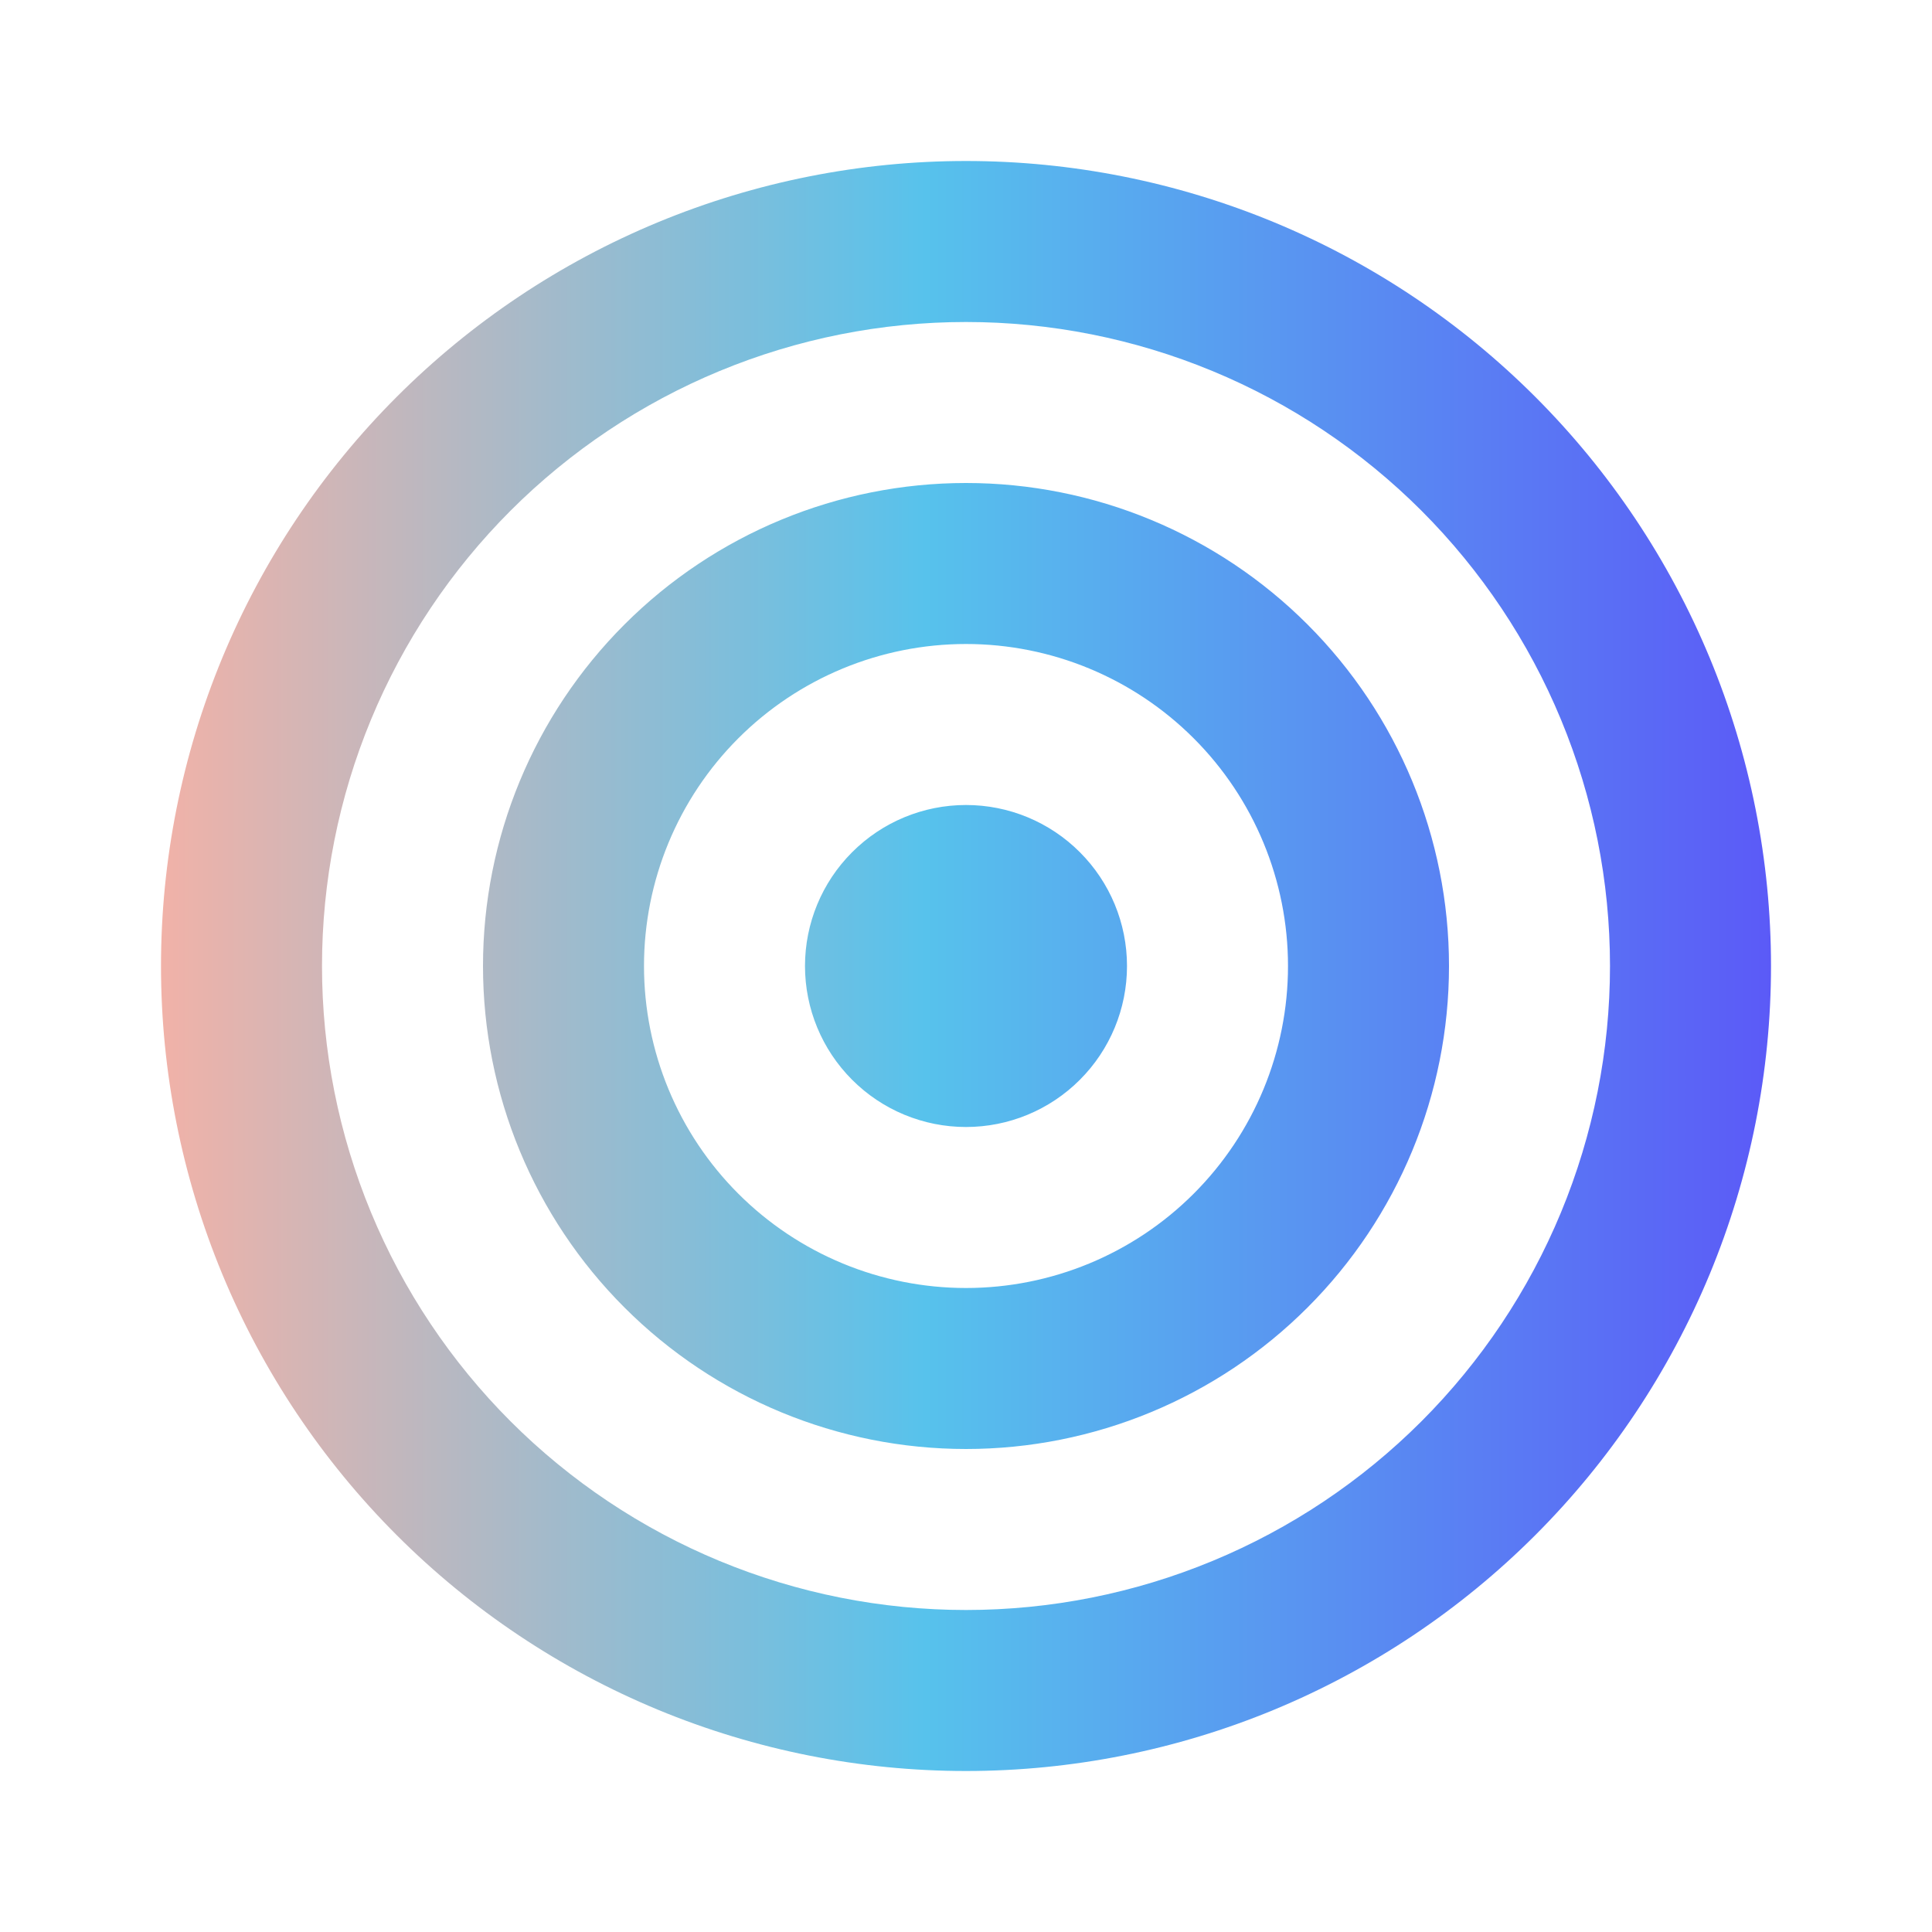 <svg width="48" height="48" viewBox="0 0 48 48" fill="none" xmlns="http://www.w3.org/2000/svg">
<g clip-path="url(#clip0_49_721)">
<path fill-rule="evenodd" clip-rule="evenodd" d="M24 4C21.374 4 18.773 4.517 16.346 5.522C13.92 6.527 11.715 8.001 9.858 9.858C8.001 11.715 6.527 13.92 5.522 16.346C4.517 18.773 4 21.374 4 24C4 26.626 4.517 29.227 5.522 31.654C6.527 34.08 8.001 36.285 9.858 38.142C11.715 39.999 13.92 41.472 16.346 42.478C18.773 43.483 21.374 44 24 44C26.626 44 29.227 43.483 31.654 42.478C34.08 41.472 36.285 39.999 38.142 38.142C39.999 36.285 41.472 34.08 42.478 31.654C43.483 29.227 44 26.626 44 24C44 21.374 43.483 18.773 42.478 16.346C41.472 13.92 39.999 11.715 38.142 9.858C36.285 8.001 34.08 6.527 31.654 5.522C29.227 4.517 26.626 4 24 4ZM17.877 9.218C19.818 8.414 21.899 8 24 8C26.101 8 28.182 8.414 30.123 9.218C32.064 10.022 33.828 11.201 35.314 12.686C36.799 14.172 37.978 15.936 38.782 17.877C39.586 19.818 40 21.899 40 24C40 26.101 39.586 28.182 38.782 30.123C37.978 32.064 36.799 33.828 35.314 35.314C33.828 36.799 32.064 37.978 30.123 38.782C28.182 39.586 26.101 40 24 40C21.899 40 19.818 39.586 17.877 38.782C15.936 37.978 14.172 36.799 12.686 35.314C11.201 33.828 10.022 32.064 9.218 30.123C8.414 28.182 8 26.101 8 24C8 21.899 8.414 19.818 9.218 17.877C10.022 15.936 11.201 14.172 12.686 12.686C14.172 11.201 15.936 10.022 17.877 9.218ZM15.515 15.515C17.765 13.264 20.817 12 24 12C27.183 12 30.235 13.264 32.485 15.515C34.736 17.765 36 20.817 36 24C36 27.183 34.736 30.235 32.485 32.485C30.235 34.736 27.183 36 24 36C20.817 36 17.765 34.736 15.515 32.485C13.264 30.235 12 27.183 12 24C12 20.817 13.264 17.765 15.515 15.515ZM24 16C21.878 16 19.843 16.843 18.343 18.343C16.843 19.843 16 21.878 16 24C16 26.122 16.843 28.157 18.343 29.657C19.843 31.157 21.878 32 24 32C26.122 32 28.157 31.157 29.657 29.657C31.157 28.157 32 26.122 32 24C32 21.878 31.157 19.843 29.657 18.343C28.157 16.843 26.122 16 24 16ZM21.172 21.172C21.922 20.421 22.939 20 24 20C25.061 20 26.078 20.421 26.828 21.172C27.579 21.922 28 22.939 28 24C28 25.061 27.579 26.078 26.828 26.828C26.078 27.579 25.061 28 24 28C22.939 28 21.922 27.579 21.172 26.828C20.421 26.078 20 25.061 20 24C20 22.939 20.421 21.922 21.172 21.172Z" fill="url(#paint0_linear_49_721)"/>
</g>
<defs>
<linearGradient id="paint0_linear_49_721" x1="4" y1="24" x2="44" y2="24" gradientUnits="userSpaceOnUse">
<stop stop-color="#F1B2A8"/>
<stop offset="0.475" stop-color="#57C2ECFF"/>
<stop offset="1" stop-color="#5B5AF7"/>
</linearGradient>
<clipPath id="clip0_49_721">
<rect width="48" height="48" fill="white"/>
</clipPath>
</defs>
</svg>
